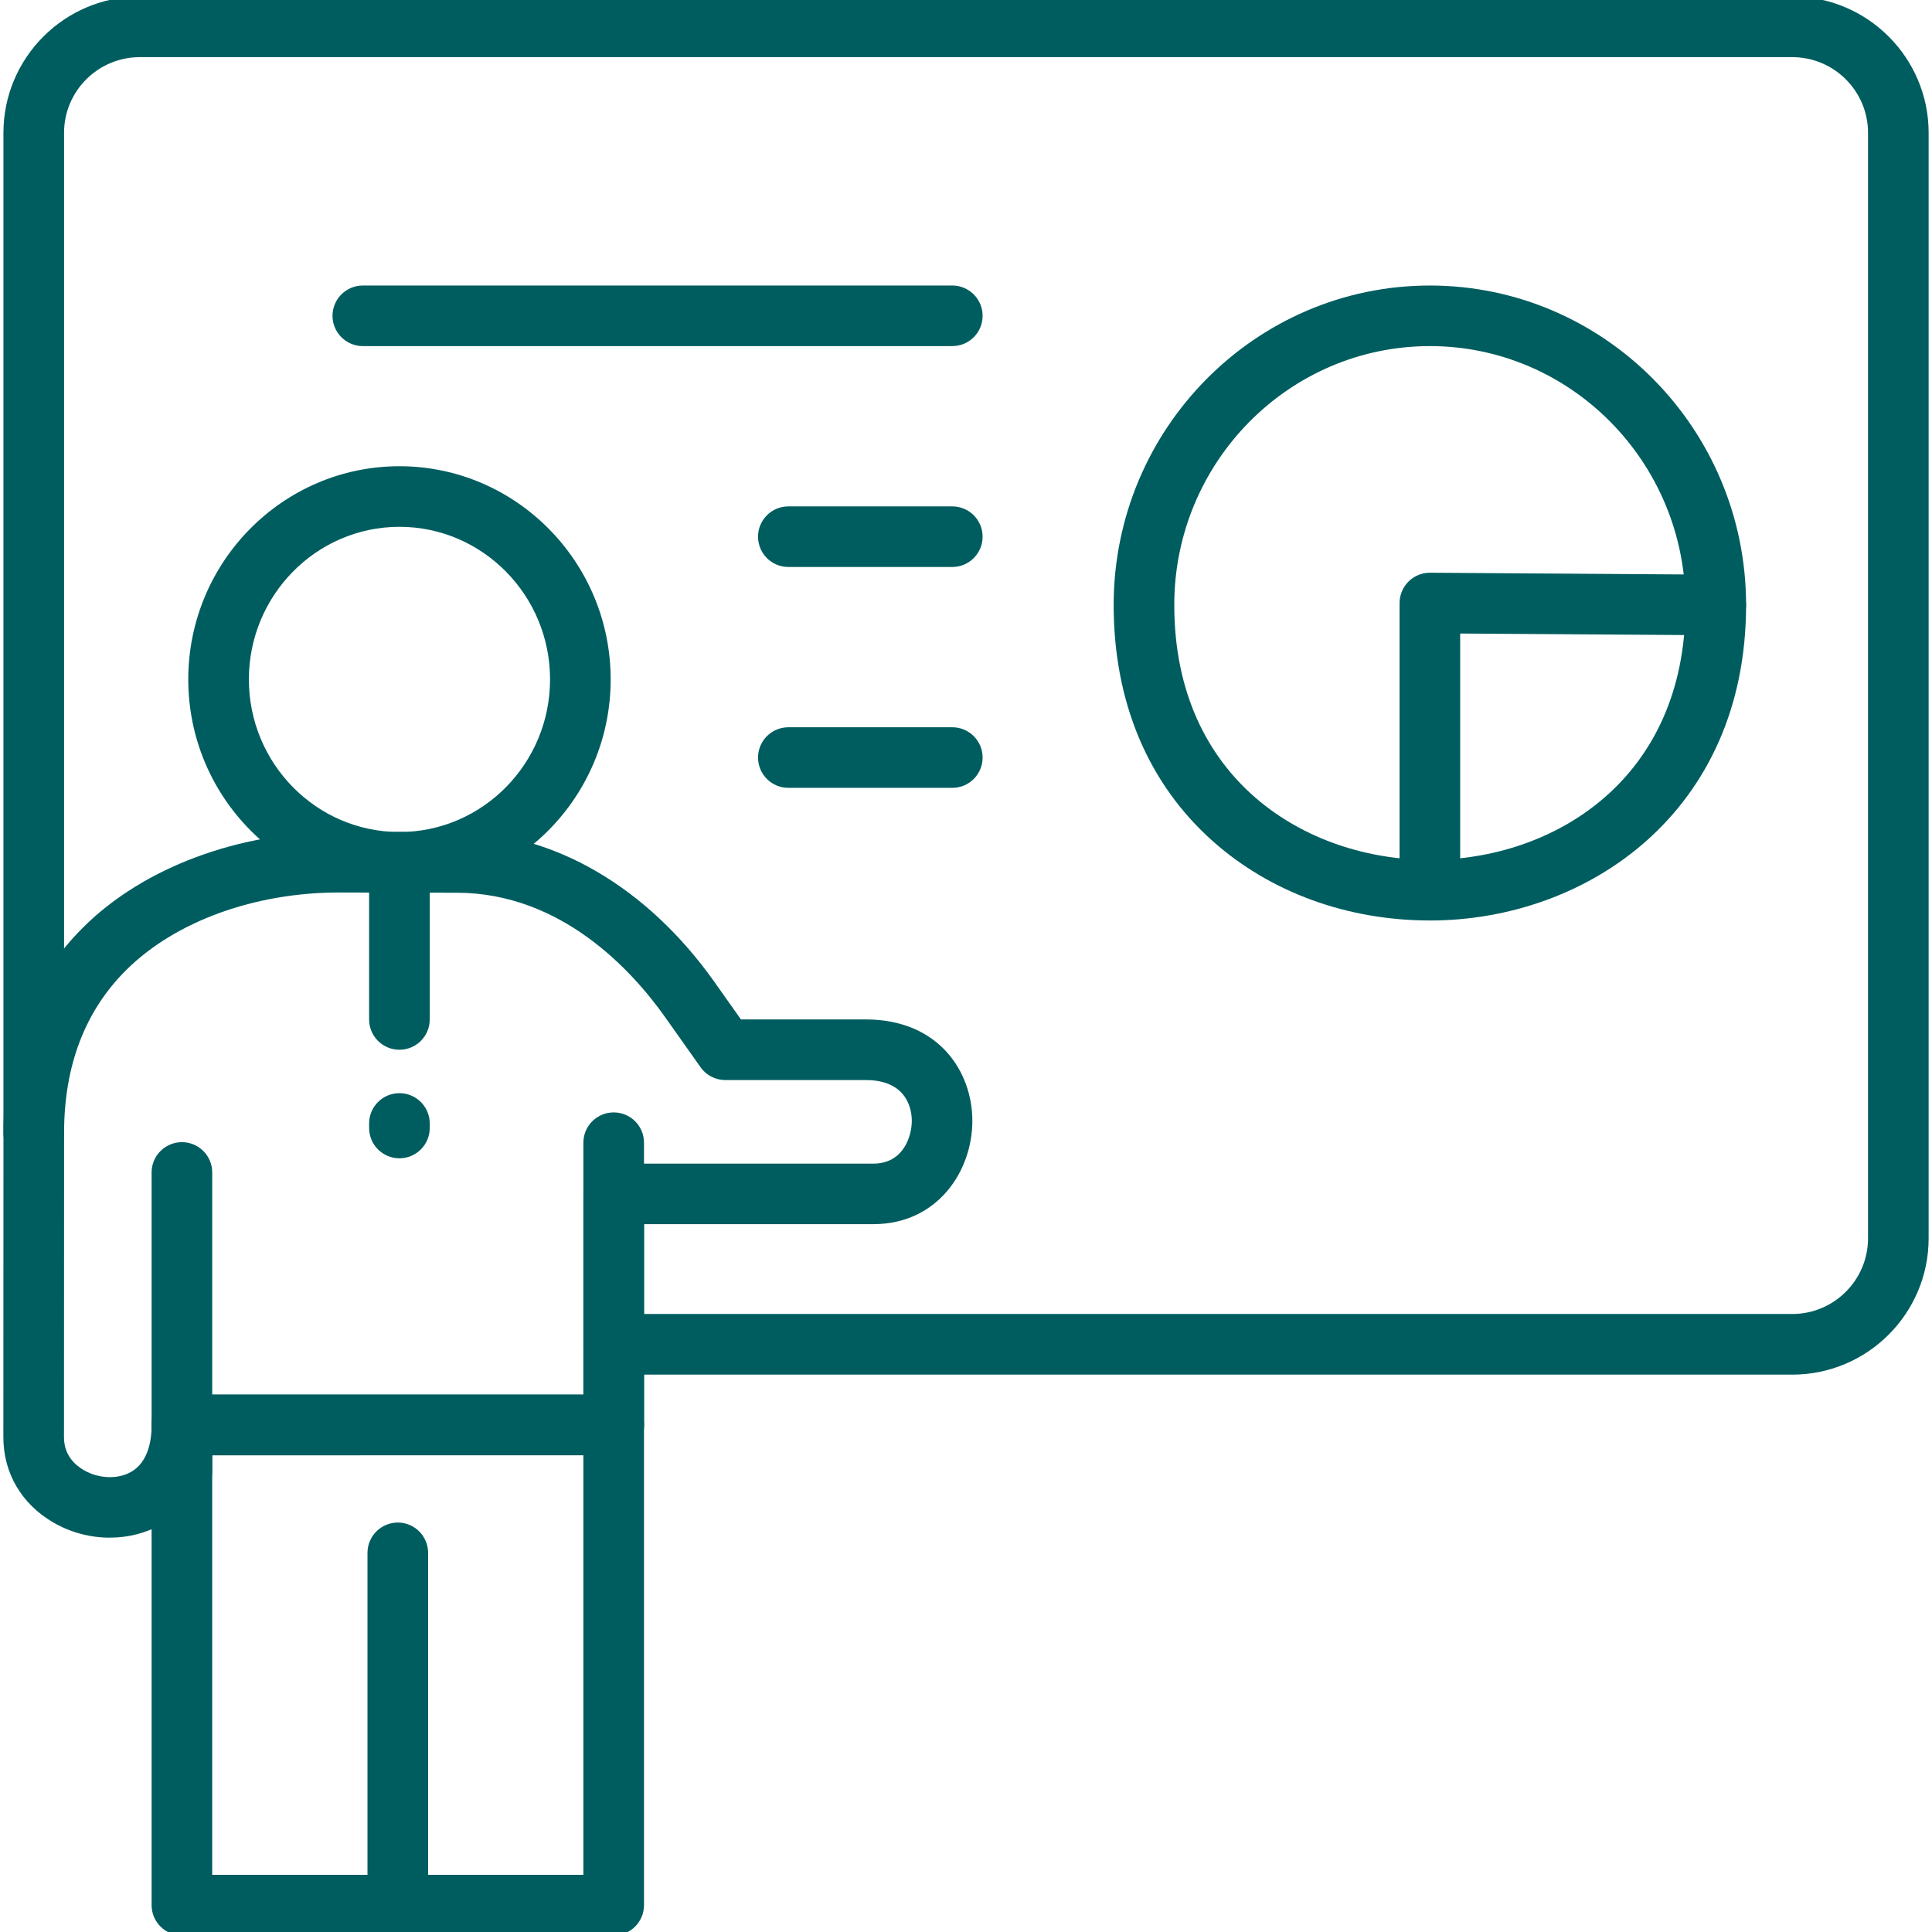 <?xml version="1.0" encoding="UTF-8"?><svg id="Layer_1" xmlns="http://www.w3.org/2000/svg" viewBox="0 0 100 100"><path d="m31.765,75.324c-.866,0-1.569-.703-1.569-1.569v-14.609c0-.866.703-1.568,1.569-1.568s1.569.702,1.569,1.568v14.609c0,.866-.703,1.569-1.569,1.569Z" style="fill:#005d5f;"/><path d="m5.688,79.59c-1.003,0-2.022-.261-2.921-.782-1.65-.955-2.596-2.566-2.593-4.422l.005-15.744c0-4.343,1.394-7.93,4.145-10.66,3.112-3.089,8.044-4.923,13.219-4.923.055,0,.108,0,.163,0l5.951.011c4.98.01,9.835,2.836,13.319,7.752l1.375,1.944h6.46c3.789,0,5.517,2.719,5.518,5.245.003,2.591-1.792,5.348-5.119,5.351h-11.876v10.391c0,.866-.703,1.569-1.569,1.569H10.832c-.431,2.081-1.677,3.113-2.479,3.576-.8.461-1.725.69-2.666.69Zm11.86-33.395c-4.371,0-8.477,1.495-11.014,4.013-2.136,2.12-3.217,4.957-3.217,8.435l-.005,15.746c-.001.918.557,1.434,1.027,1.706.775.449,1.761.483,2.448.089.878-.506,1.061-1.599,1.061-2.428,0-.866.703-1.569,1.569-1.569h20.781v-10.39c0-.866.703-1.568,1.569-1.568h13.44c1.574-.002,1.989-1.449,1.988-2.214,0-.495-.173-2.111-2.382-2.111h-7.271c-.508,0-.986-.247-1.28-.662l-1.843-2.605c-1.698-2.395-5.355-6.418-10.767-6.429l-5.959-.011c-.048,0-.095,0-.144,0Z" style="fill:#005d5f;"/><path d="m92.769,71.15H31.765c-.866,0-1.569-.703-1.569-1.569s.703-1.569,1.569-1.569h61.004c2.162,0,3.92-1.758,3.92-3.921V6.874c0-2.159-1.758-3.916-3.92-3.916H7.236c-2.162,0-3.92,1.757-3.92,3.916v51.769c0,.866-.703,1.568-1.569,1.568s-1.569-.702-1.569-1.568V6.874C.178,2.985,3.345-.178,7.236-.178h85.533c3.891,0,7.057,3.163,7.057,7.052v57.219c0,3.892-3.166,7.058-7.057,7.058Z" style="fill:#005d5f;"/><path d="m20.674,46.201c-6.026,0-10.929-4.95-10.929-11.035s4.903-11.034,10.929-11.034,10.934,4.95,10.934,11.034-4.905,11.035-10.934,11.035Zm0-18.933c-4.296,0-7.792,3.543-7.792,7.898s3.496,7.899,7.792,7.899,7.797-3.543,7.797-7.899-3.497-7.898-7.797-7.898Z" style="fill:#005d5f;"/><path d="m20.674,54.335c-.866,0-1.569-.702-1.569-1.568v-8.133c0-.866.703-1.568,1.569-1.568s1.569.702,1.569,1.568v8.133c0,.866-.703,1.568-1.569,1.568Z" style="fill:#005d5f;"/><path d="m20.674,59.953c-.866,0-1.569-.702-1.569-1.568v-.235c0-.866.703-1.568,1.569-1.568s1.569.702,1.569,1.568v.235c0,.866-.703,1.568-1.569,1.568Z" style="fill:#005d5f;"/><path d="m31.765,100.178H9.416c-.866,0-1.569-.703-1.569-1.569v-24.855c0-.866.703-1.569,1.569-1.569h22.349c.866,0,1.569.703,1.569,1.569v24.855c0,.866-.703,1.569-1.569,1.569Zm-20.781-3.137h19.212v-21.717H10.984v21.717Z" style="fill:#005d5f;"/><path d="m20.59,100.178c-.866,0-1.569-.703-1.569-1.569v-18.233c0-.866.703-1.569,1.569-1.569s1.569.703,1.569,1.569v18.233c0,.866-.703,1.569-1.569,1.569Z" style="fill:#005d5f;"/><path d="m9.416,77.727c-.866,0-1.569-.703-1.569-1.569v-15.472c0-.866.703-1.568,1.569-1.568s1.569.702,1.569,1.568v15.472c0,.866-.703,1.569-1.569,1.569Z" style="fill:#005d5f;"/><path d="m49.291,17.914h-30.511c-.866,0-1.569-.702-1.569-1.568s.703-1.568,1.569-1.568h30.511c.866,0,1.569.702,1.569,1.568s-.703,1.568-1.569,1.568Z" style="fill:#005d5f;"/><path d="m49.291,29.347h-8.486c-.866,0-1.569-.702-1.569-1.568s.703-1.568,1.569-1.568h8.486c.866,0,1.569.702,1.569,1.568s-.703,1.568-1.569,1.568Z" style="fill:#005d5f;"/><path d="m49.291,40.779h-8.486c-.866,0-1.569-.702-1.569-1.568s.703-1.568,1.569-1.568h8.486c.866,0,1.569.702,1.569,1.568s-.703,1.568-1.569,1.568Z" style="fill:#005d5f;"/><path d="m74.01,47.644c-4.261,0-8.243-1.451-11.214-4.085-3.371-2.989-5.153-7.223-5.153-12.245,0-9.117,7.342-16.535,16.367-16.535s16.367,7.418,16.367,16.535c0,10.721-8.234,16.331-16.367,16.331Zm0-29.73c-7.295,0-13.23,6.011-13.23,13.399,0,9.066,6.858,13.194,13.23,13.194s13.23-4.129,13.23-13.194c0-7.388-5.935-13.399-13.23-13.399Z" style="fill:#005d5f;"/><path d="m74.01,47.641c-.866,0-1.569-.702-1.569-1.568v-14.861c0-.418.168-.818.464-1.112.294-.292.69-.456,1.105-.456h.01l14.799.101c.867.006,1.563.712,1.558,1.579-.006.862-.708,1.557-1.569,1.557h-.01l-13.22-.09v13.282c0,.866-.703,1.568-1.569,1.568Z" style="fill:#005d5f;"/></svg>